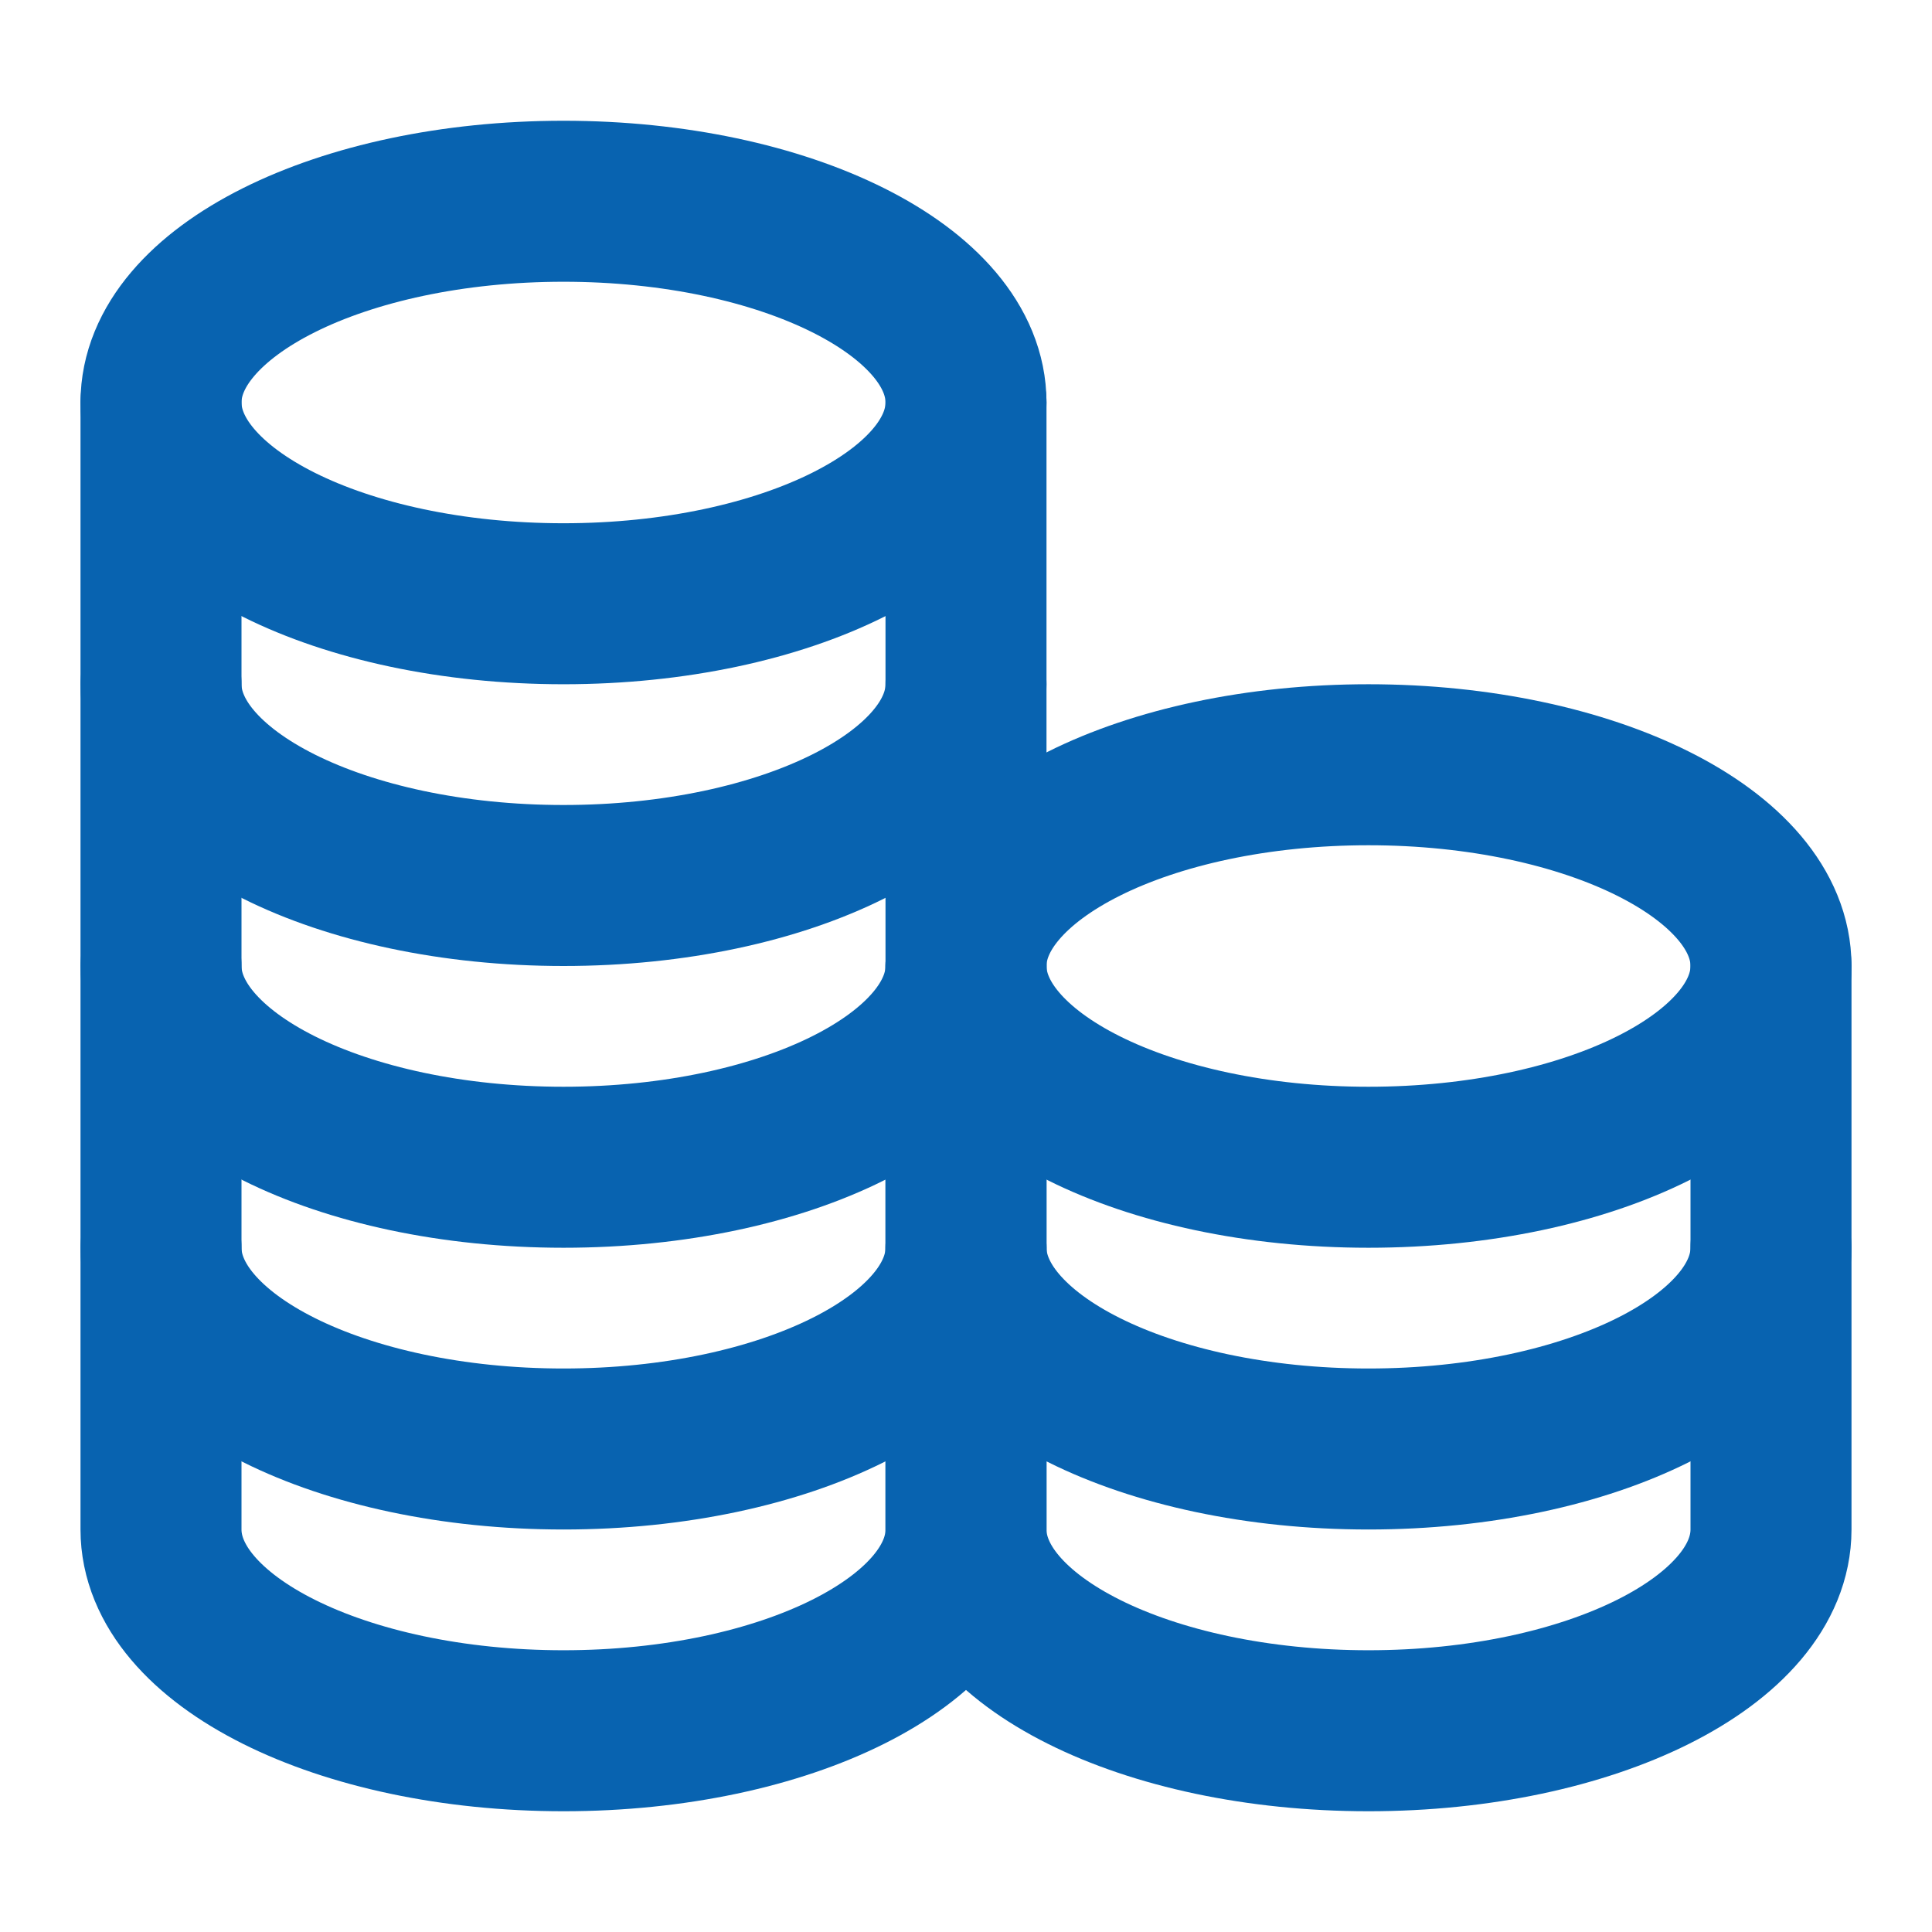 <svg width="48" height="48" viewBox="0 0 48 48" fill="none" xmlns="http://www.w3.org/2000/svg">
<path d="M14 15C19.523 15 24 12.761 24 10C24 7.239 19.523 5 14 5C8.477 5 4 7.239 4 10C4 12.761 8.477 15 14 15Z" stroke="#0863B0" stroke-width="4" stroke-linecap="round" stroke-linejoin="round"/>
<path d="M4 10V17C4 19.761 8.477 22 14 22C19.523 22 24 19.761 24 17V10" stroke="#0863B0" stroke-width="4" stroke-linecap="round" stroke-linejoin="round"/>
<path d="M4 17V24C4 26.761 8.477 29 14 29C19.523 29 24 26.761 24 24V17" stroke="#0863B0" stroke-width="4" stroke-linecap="round" stroke-linejoin="round"/>
<path d="M4 24V31C4 33.761 8.477 36 14 36C19.523 36 24 33.761 24 31V24" stroke="#0863B0" stroke-width="4" stroke-linecap="round" stroke-linejoin="round"/>
<path d="M4 31V38C4 40.761 8.477 43 14 43C19.523 43 24 40.761 24 38V31" stroke="#0863B0" stroke-width="4" stroke-linecap="round" stroke-linejoin="round"/>
<path d="M34 29C39.523 29 44 26.761 44 24C44 21.239 39.523 19 34 19C28.477 19 24 21.239 24 24C24 26.761 28.477 29 34 29Z" stroke="#0863B0" stroke-width="4" stroke-linecap="round" stroke-linejoin="round"/>
<path d="M24 24V31C24 33.761 28.477 36 34 36C39.523 36 44 33.761 44 31V24" stroke="#0863B0" stroke-width="4" stroke-linecap="round" stroke-linejoin="round"/>
<path d="M24 31V38C24 40.761 28.477 43 34 43C39.523 43 44 40.761 44 38V31" stroke="#0863B0" stroke-width="4" stroke-linecap="round" stroke-linejoin="round"/>
</svg>
